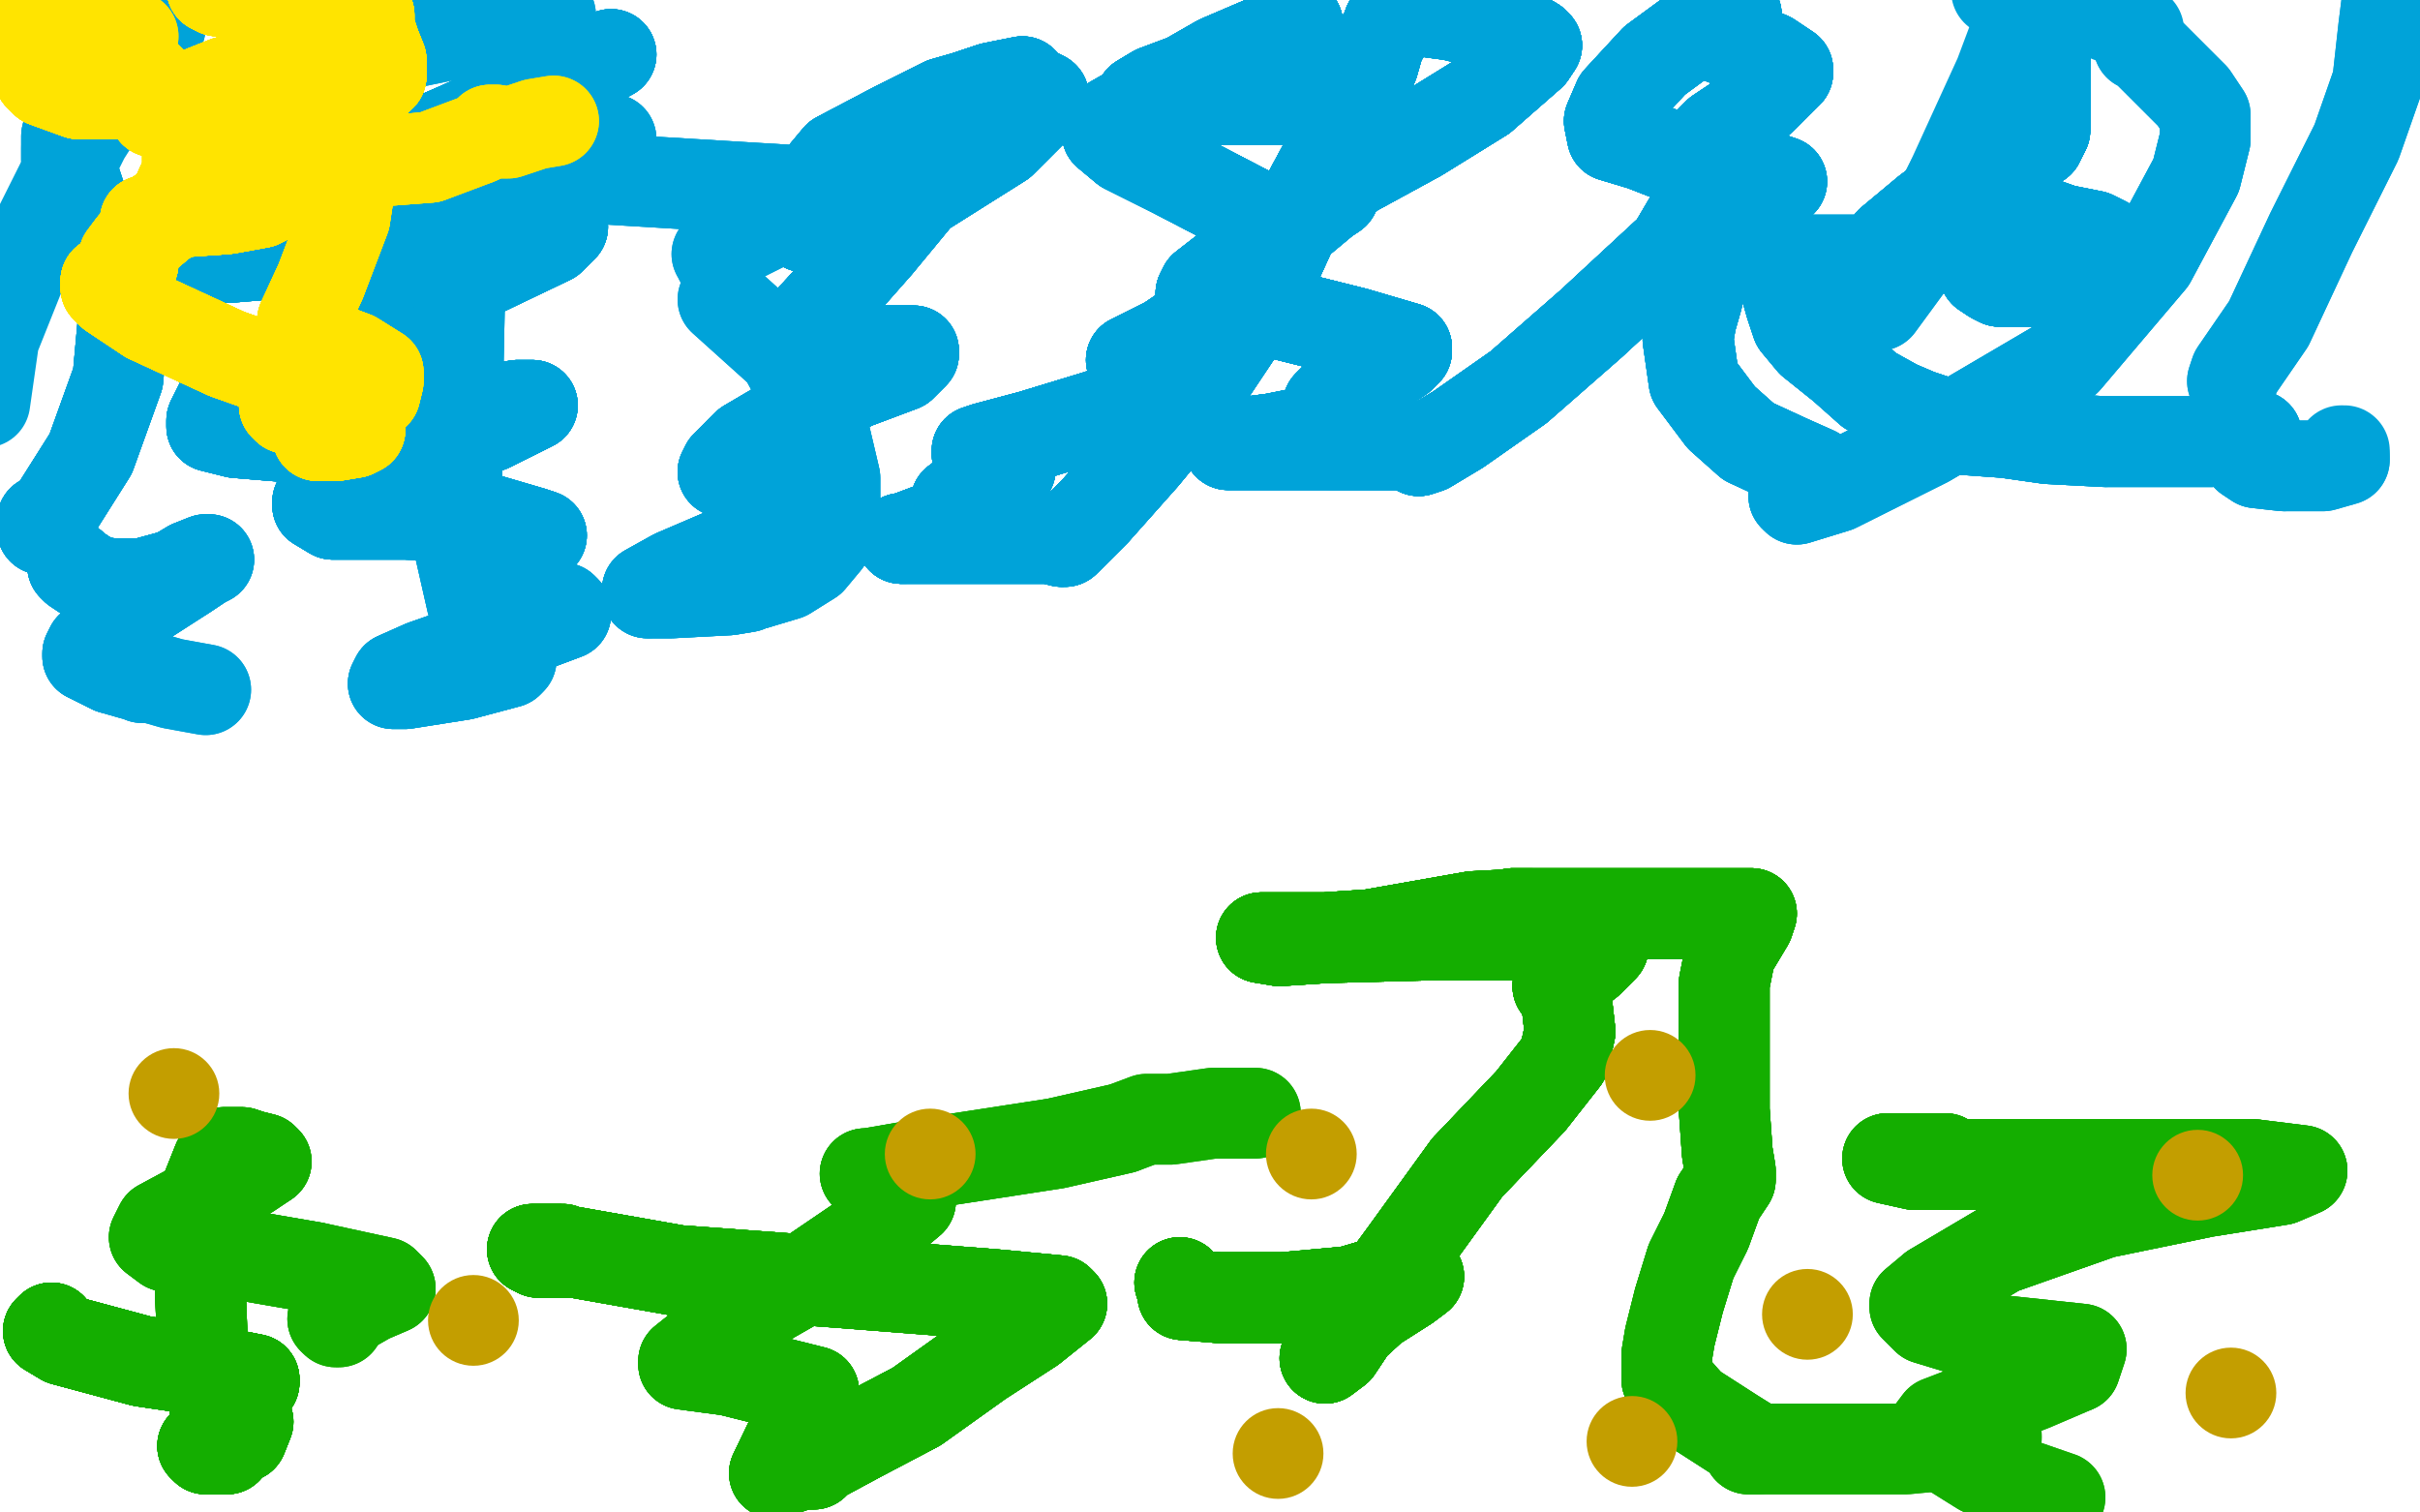 <?xml version="1.0" standalone="no"?>
<!DOCTYPE svg PUBLIC "-//W3C//DTD SVG 1.1//EN"
"http://www.w3.org/Graphics/SVG/1.1/DTD/svg11.dtd">

<svg width="800" height="500" version="1.1" xmlns="http://www.w3.org/2000/svg" xmlns:xlink="http://www.w3.org/1999/xlink" style="stroke-antialiasing: false"><desc>This SVG has been created on https://colorillo.com/</desc><rect x='0' y='0' width='800' height='500' style='fill: rgb(255,255,255); stroke-width:0' /><polyline points="202,18 183,28 152,42 120,56 88,67 67,80 60,85" style="fill: none; stroke: #00a3d9; stroke-width: 30; stroke-linejoin: round; stroke-linecap: round; stroke-antialiasing: false; stroke-antialias: 0; opacity: 1.0"/>
<polyline points="202,18 183,28 152,42 120,56 88,67 67,80 60,85 61,85 77,85 101,83 142,77 178,75 186,75" style="fill: none; stroke: #00a3d9; stroke-width: 30; stroke-linejoin: round; stroke-linecap: round; stroke-antialiasing: false; stroke-antialias: 0; opacity: 1.0"/>
<polyline points="202,18 183,28 152,42 120,56 88,67 67,80 60,85 61,85 77,85 101,83 142,77 178,75 186,75 182,79 159,90 122,104 90,120 73,133 70,139 70,141" style="fill: none; stroke: #00a3d9; stroke-width: 30; stroke-linejoin: round; stroke-linecap: round; stroke-antialiasing: false; stroke-antialias: 0; opacity: 1.0"/>
<polyline points="202,18 183,28 152,42 120,56 88,67 67,80 60,85 61,85 77,85 101,83 142,77 178,75 186,75 182,79 159,90 122,104 90,120 73,133 70,139 70,141 78,143 102,145 138,140 171,134 176,134 174,135 162,141" style="fill: none; stroke: #00a3d9; stroke-width: 30; stroke-linejoin: round; stroke-linecap: round; stroke-antialiasing: false; stroke-antialias: 0; opacity: 1.0"/>
<polyline points="202,18 183,28 152,42 120,56 88,67 67,80 60,85 61,85 77,85 101,83 142,77 178,75 186,75 182,79 159,90 122,104 90,120 73,133 70,139 70,141 78,143 102,145 138,140 171,134 176,134 174,135 162,141 137,150 116,161 105,166 105,167 110,170 134,170 159,171" style="fill: none; stroke: #00a3d9; stroke-width: 30; stroke-linejoin: round; stroke-linecap: round; stroke-antialiasing: false; stroke-antialias: 0; opacity: 1.0"/>
<polyline points="202,18 183,28 152,42 120,56 88,67 67,80 60,85 61,85 77,85 101,83 142,77 178,75 186,75 182,79 159,90 122,104 90,120 73,133 70,139 70,141 78,143 102,145 138,140 171,134 176,134 174,135 162,141 137,150 116,161 105,166 105,167 110,170 134,170 159,171 176,176 179,177 178,178 164,186 157,190" style="fill: none; stroke: #00a3d9; stroke-width: 30; stroke-linejoin: round; stroke-linecap: round; stroke-antialiasing: false; stroke-antialias: 0; opacity: 1.0"/>
<polyline points="202,18 183,28 152,42 120,56 88,67 67,80 60,85 61,85 77,85 101,83 142,77 178,75 186,75 182,79 159,90 122,104 90,120 73,133 70,139 70,141 78,143 102,145 138,140 171,134 176,134 174,135 162,141 137,150 116,161 105,166 105,167 110,170 134,170 159,171 176,176 179,177 178,178 164,186 157,190 159,193 171,197 186,201 187,202 187,203 179,206" style="fill: none; stroke: #00a3d9; stroke-width: 30; stroke-linejoin: round; stroke-linecap: round; stroke-antialiasing: false; stroke-antialias: 0; opacity: 1.0"/>
<polyline points="88,67 67,80 60,85 61,85 77,85 101,83 142,77 178,75 186,75 182,79 159,90 122,104 90,120 73,133 70,139 70,141 78,143 102,145 138,140 171,134 176,134 174,135 162,141 137,150 116,161 105,166 105,167 110,170 134,170 159,171 176,176 179,177 178,178 164,186 157,190 159,193 171,197 186,201 187,202 187,203 179,206 160,213 140,220 131,224 130,226 134,226 153,223 168,219" style="fill: none; stroke: #00a3d9; stroke-width: 30; stroke-linejoin: round; stroke-linecap: round; stroke-antialiasing: false; stroke-antialias: 0; opacity: 1.0"/>
<polyline points="159,90 122,104 90,120 73,133 70,139 70,141 78,143 102,145 138,140 171,134 176,134 174,135 162,141 137,150 116,161 105,166 105,167 110,170 134,170 159,171 176,176 179,177 178,178 164,186 157,190 159,193 171,197 186,201 187,202 187,203 179,206 160,213 140,220 131,224 130,226 134,226 153,223 168,219 169,218 163,213 156,199 151,177 151,144 152,95 158,59" style="fill: none; stroke: #00a3d9; stroke-width: 30; stroke-linejoin: round; stroke-linecap: round; stroke-antialiasing: false; stroke-antialias: 0; opacity: 1.0"/>
<polyline points="70,139 70,141 78,143 102,145 138,140 171,134 176,134 174,135 162,141 137,150 116,161 105,166 105,167 110,170 134,170 159,171 176,176 179,177 178,178 164,186 157,190 159,193 171,197 186,201 187,202 187,203 179,206 160,213 140,220 131,224 130,226 134,226 153,223 168,219 169,218 163,213 156,199 151,177 151,144 152,95 158,59 167,30 177,13 182,5 176,5 151,11 112,19 81,27" style="fill: none; stroke: #00a3d9; stroke-width: 30; stroke-linejoin: round; stroke-linecap: round; stroke-antialiasing: false; stroke-antialias: 0; opacity: 1.0"/>
<polyline points="138,140 171,134 176,134 174,135 162,141 137,150 116,161 105,166 105,167 110,170 134,170 159,171 176,176 179,177 178,178 164,186 157,190 159,193 171,197 186,201 187,202 187,203 179,206 160,213 140,220 131,224 130,226 134,226 153,223 168,219 169,218 163,213 156,199 151,177 151,144 152,95 158,59 167,30 177,13 182,5 176,5 151,11 112,19 81,27 58,32 67,30 111,18 177,0" style="fill: none; stroke: #00a3d9; stroke-width: 30; stroke-linejoin: round; stroke-linecap: round; stroke-antialiasing: false; stroke-antialias: 0; opacity: 1.0"/>
<polyline points="338,27 328,29 319,32 312,34 296,42 277,52 267,64 264,73" style="fill: none; stroke: #00a3d9; stroke-width: 30; stroke-linejoin: round; stroke-linecap: round; stroke-antialiasing: false; stroke-antialias: 0; opacity: 1.0"/>
<polyline points="338,27 328,29 319,32 312,34 296,42 277,52 267,64 264,73 266,75 279,75 304,64 331,47 344,34 345,32" style="fill: none; stroke: #00a3d9; stroke-width: 30; stroke-linejoin: round; stroke-linecap: round; stroke-antialiasing: false; stroke-antialias: 0; opacity: 1.0"/>
<polyline points="338,27 328,29 319,32 312,34 296,42 277,52 267,64 264,73 266,75 279,75 304,64 331,47 344,34 345,32 343,31 326,43 309,58 290,81 275,98 264,110 264,114" style="fill: none; stroke: #00a3d9; stroke-width: 30; stroke-linejoin: round; stroke-linecap: round; stroke-antialiasing: false; stroke-antialias: 0; opacity: 1.0"/>
<polyline points="338,27 328,29 319,32 312,34 296,42 277,52 267,64 264,73 266,75 279,75 304,64 331,47 344,34 345,32 343,31 326,43 309,58 290,81 275,98 264,110 264,114 270,116 288,116 302,116 302,117 298,121 282,127" style="fill: none; stroke: #00a3d9; stroke-width: 30; stroke-linejoin: round; stroke-linecap: round; stroke-antialiasing: false; stroke-antialias: 0; opacity: 1.0"/>
<polyline points="338,27 328,29 319,32 312,34 296,42 277,52 267,64 264,73 266,75 279,75 304,64 331,47 344,34 345,32 343,31 326,43 309,58 290,81 275,98 264,110 264,114 270,116 288,116 302,116 302,117 298,121 282,127 264,137 247,147 240,154 239,156 241,157 257,163 271,164" style="fill: none; stroke: #00a3d9; stroke-width: 30; stroke-linejoin: round; stroke-linecap: round; stroke-antialiasing: false; stroke-antialias: 0; opacity: 1.0"/>
<polyline points="338,27 328,29 319,32 312,34 296,42 277,52 267,64 264,73 266,75 279,75 304,64 331,47 344,34 345,32 343,31 326,43 309,58 290,81 275,98 264,110 264,114 270,116 288,116 302,116 302,117 298,121 282,127 264,137 247,147 240,154 239,156 241,157 257,163 271,164 273,166 267,170 244,181 223,190 214,195 214,196" style="fill: none; stroke: #00a3d9; stroke-width: 30; stroke-linejoin: round; stroke-linecap: round; stroke-antialiasing: false; stroke-antialias: 0; opacity: 1.0"/>
<polyline points="338,27 328,29 319,32 312,34 296,42 277,52 267,64 264,73 266,75 279,75 304,64 331,47 344,34 345,32 343,31 326,43 309,58 290,81 275,98 264,110 264,114 270,116 288,116 302,116 302,117 298,121 282,127 264,137 247,147 240,154 239,156 241,157 257,163 271,164 273,166 267,170 244,181 223,190 214,195 214,196 222,196 241,195 247,194 247,193 248,193 250,193" style="fill: none; stroke: #00a3d9; stroke-width: 30; stroke-linejoin: round; stroke-linecap: round; stroke-antialiasing: false; stroke-antialias: 0; opacity: 1.0"/>
<polyline points="267,64 264,73 266,75 279,75 304,64 331,47 344,34 345,32 343,31 326,43 309,58 290,81 275,98 264,110 264,114 270,116 288,116 302,116 302,117 298,121 282,127 264,137 247,147 240,154 239,156 241,157 257,163 271,164 273,166 267,170 244,181 223,190 214,195 214,196 222,196 241,195 247,194 247,193 248,193 250,193 260,190 268,185 273,179 276,169 276,158 272,141 259,117" style="fill: none; stroke: #00a3d9; stroke-width: 30; stroke-linejoin: round; stroke-linecap: round; stroke-antialiasing: false; stroke-antialias: 0; opacity: 1.0"/>
<polyline points="267,64 264,73 266,75 279,75 304,64 331,47 344,34 345,32 343,31 326,43 309,58 290,81 275,98 264,110 264,114 270,116 288,116 302,116 302,117 298,121 282,127 264,137 247,147 240,154 239,156 241,157 257,163 271,164 273,166 267,170 244,181 223,190 214,195 214,196 222,196 241,195 247,194 247,193 248,193 250,193 260,190 268,185 273,179 276,169 276,158 272,141 259,117 239,99" style="fill: none; stroke: #00a3d9; stroke-width: 30; stroke-linejoin: round; stroke-linecap: round; stroke-antialiasing: false; stroke-antialias: 0; opacity: 1.0"/>
<polyline points="267,64 264,73 266,75 279,75 304,64 331,47 344,34 345,32 343,31 326,43 309,58 290,81 275,98 264,110 264,114 270,116 288,116 302,116 302,117 298,121 282,127 264,137 247,147 240,154 239,156 241,157 257,163 271,164 273,166 267,170 244,181 223,190 214,195 214,196 222,196 241,195 247,194 247,193 248,193 250,193 260,190 268,185 273,179 276,169 276,158 272,141 259,117 239,99" style="fill: none; stroke: #00a3d9; stroke-width: 30; stroke-linejoin: round; stroke-linecap: round; stroke-antialiasing: false; stroke-antialias: 0; opacity: 1.0"/>
<polyline points="202,46 188,53 182,57 183,59 197,59 230,61 263,63" style="fill: none; stroke: #00a3d9; stroke-width: 30; stroke-linejoin: round; stroke-linecap: round; stroke-antialiasing: false; stroke-antialias: 0; opacity: 1.0"/>
<polyline points="202,46 188,53 182,57 183,59 197,59 230,61 263,63 274,64 275,65 260,71 244,79 237,84" style="fill: none; stroke: #00a3d9; stroke-width: 30; stroke-linejoin: round; stroke-linecap: round; stroke-antialiasing: false; stroke-antialias: 0; opacity: 1.0"/>
<polyline points="202,46 188,53 182,57 183,59 197,59 230,61 263,63 274,64 275,65 260,71 244,79 237,84 238,85 238,86" style="fill: none; stroke: #00a3d9; stroke-width: 30; stroke-linejoin: round; stroke-linecap: round; stroke-antialiasing: false; stroke-antialias: 0; opacity: 1.0"/>
<polyline points="430,33 429,33 421,33 400,33 377,33 382,30" style="fill: none; stroke: #00a3d9; stroke-width: 30; stroke-linejoin: round; stroke-linecap: round; stroke-antialiasing: false; stroke-antialias: 0; opacity: 1.0"/>
<polyline points="430,33 429,33 421,33 400,33 377,33 382,30 398,24 416,16 429,8 424,11 403,20" style="fill: none; stroke: #00a3d9; stroke-width: 30; stroke-linejoin: round; stroke-linecap: round; stroke-antialiasing: false; stroke-antialias: 0; opacity: 1.0"/>
<polyline points="430,33 429,33 421,33 400,33 377,33 382,30 398,24 416,16 429,8 424,11 403,20 382,32 368,40 366,44 372,49 388,57 413,70" style="fill: none; stroke: #00a3d9; stroke-width: 30; stroke-linejoin: round; stroke-linecap: round; stroke-antialiasing: false; stroke-antialias: 0; opacity: 1.0"/>
<polyline points="430,33 429,33 421,33 400,33 377,33 382,30 398,24 416,16 429,8 424,11 403,20 382,32 368,40 366,44 372,49 388,57 413,70 422,76 422,82 411,96 386,113 374,119" style="fill: none; stroke: #00a3d9; stroke-width: 30; stroke-linejoin: round; stroke-linecap: round; stroke-antialiasing: false; stroke-antialias: 0; opacity: 1.0"/>
<polyline points="430,33 429,33 421,33 400,33 377,33 382,30 398,24 416,16 429,8 424,11 403,20 382,32 368,40 366,44 372,49 388,57 413,70 422,76 422,82 411,96 386,113 374,119 375,121 381,123 386,125 382,129 364,137 341,144" style="fill: none; stroke: #00a3d9; stroke-width: 30; stroke-linejoin: round; stroke-linecap: round; stroke-antialiasing: false; stroke-antialias: 0; opacity: 1.0"/>
<polyline points="430,33 429,33 421,33 400,33 377,33 382,30 398,24 416,16 429,8 424,11 403,20 382,32 368,40 366,44 372,49 388,57 413,70 422,76 422,82 411,96 386,113 374,119 375,121 381,123 386,125 382,129 364,137 341,144 326,148 323,149 323,150 331,152 334,153" style="fill: none; stroke: #00a3d9; stroke-width: 30; stroke-linejoin: round; stroke-linecap: round; stroke-antialiasing: false; stroke-antialias: 0; opacity: 1.0"/>
<polyline points="430,33 429,33 421,33 400,33 377,33 382,30 398,24 416,16 429,8 424,11 403,20 382,32 368,40 366,44 372,49 388,57 413,70 422,76 422,82 411,96 386,113 374,119 375,121 381,123 386,125 382,129 364,137 341,144 326,148 323,149 323,150 331,152 334,153 334,155 328,159 320,163 316,166 316,167" style="fill: none; stroke: #00a3d9; stroke-width: 30; stroke-linejoin: round; stroke-linecap: round; stroke-antialiasing: false; stroke-antialias: 0; opacity: 1.0"/>
<polyline points="430,33 429,33 421,33 400,33 377,33 382,30 398,24 416,16 429,8 424,11 403,20 382,32 368,40 366,44 372,49 388,57 413,70 422,76 422,82 411,96 386,113 374,119 375,121 381,123 386,125 382,129 364,137 341,144 326,148 323,149 323,150 331,152 334,153 334,155 328,159 320,163 316,166 316,167 318,168 321,169 321,170 317,171 307,175 299,178 298,178" style="fill: none; stroke: #00a3d9; stroke-width: 30; stroke-linejoin: round; stroke-linecap: round; stroke-antialiasing: false; stroke-antialias: 0; opacity: 1.0"/>
<polyline points="421,33 400,33 377,33 382,30 398,24 416,16 429,8 424,11 403,20 382,32 368,40 366,44 372,49 388,57 413,70 422,76 422,82 411,96 386,113 374,119 375,121 381,123 386,125 382,129 364,137 341,144 326,148 323,149 323,150 331,152 334,153 334,155 328,159 320,163 316,166 316,167 318,168 321,169 321,170 317,171 307,175 299,178 298,178 299,178 310,178 326,178 339,178 347,178 351,179" style="fill: none; stroke: #00a3d9; stroke-width: 30; stroke-linejoin: round; stroke-linecap: round; stroke-antialiasing: false; stroke-antialias: 0; opacity: 1.0"/>
<polyline points="429,8 424,11 403,20 382,32 368,40 366,44 372,49 388,57 413,70 422,76 422,82 411,96 386,113 374,119 375,121 381,123 386,125 382,129 364,137 341,144 326,148 323,149 323,150 331,152 334,153 334,155 328,159 320,163 316,166 316,167 318,168 321,169 321,170 317,171 307,175 299,178 298,178 299,178 310,178 326,178 339,178 347,178 351,179 352,179 353,178 355,176 362,169" style="fill: none; stroke: #00a3d9; stroke-width: 30; stroke-linejoin: round; stroke-linecap: round; stroke-antialiasing: false; stroke-antialias: 0; opacity: 1.0"/>
<polyline points="413,70 422,76 422,82 411,96 386,113 374,119 375,121 381,123 386,125 382,129 364,137 341,144 326,148 323,149 323,150 331,152 334,153 334,155 328,159 320,163 316,166 316,167 318,168 321,169 321,170 317,171 307,175 299,178 298,178 299,178 310,178 326,178 339,178 347,178 351,179 352,179 353,178 355,176 362,169 378,151 397,128 417,98 432,65 446,39 454,21 456,14" style="fill: none; stroke: #00a3d9; stroke-width: 30; stroke-linejoin: round; stroke-linecap: round; stroke-antialiasing: false; stroke-antialias: 0; opacity: 1.0"/>
<polyline points="386,113 374,119 375,121 381,123 386,125 382,129 364,137 341,144 326,148 323,149 323,150 331,152 334,153 334,155 328,159 320,163 316,166 316,167 318,168 321,169 321,170 317,171 307,175 299,178 298,178 299,178 310,178 326,178 339,178 347,178 351,179 352,179 353,178 355,176 362,169 378,151 397,128 417,98 432,65 446,39 454,21 456,14 459,9 459,8 460,7 462,5 463,4 463,3" style="fill: none; stroke: #00a3d9; stroke-width: 30; stroke-linejoin: round; stroke-linecap: round; stroke-antialiasing: false; stroke-antialias: 0; opacity: 1.0"/>
<polyline points="386,113 374,119 375,121 381,123 386,125 382,129 364,137 341,144 326,148 323,149 323,150 331,152 334,153 334,155 328,159 320,163 316,166 316,167 318,168 321,169 321,170 317,171 307,175 299,178 298,178 299,178 310,178 326,178 339,178 347,178 351,179 352,179 353,178 355,176 362,169 378,151 397,128 417,98 432,65 446,39 454,21 456,14 459,9 459,8 460,7 462,5 463,4 463,3 463,2 465,3" style="fill: none; stroke: #00a3d9; stroke-width: 30; stroke-linejoin: round; stroke-linecap: round; stroke-antialiasing: false; stroke-antialias: 0; opacity: 1.0"/>
<polyline points="334,153 334,155 328,159 320,163 316,166 316,167 318,168 321,169 321,170 317,171 307,175 299,178 298,178 299,178 310,178 326,178 339,178 347,178 351,179 352,179 353,178 355,176 362,169 378,151 397,128 417,98 432,65 446,39 454,21 456,14 459,9 459,8 460,7 462,5 463,4 463,3 463,2 465,3 480,5 500,10 507,14 508,15 506,18 490,32" style="fill: none; stroke: #00a3d9; stroke-width: 30; stroke-linejoin: round; stroke-linecap: round; stroke-antialiasing: false; stroke-antialias: 0; opacity: 1.0"/>
<polyline points="334,153 334,155 328,159 320,163 316,166 316,167 318,168 321,169 321,170 317,171 307,175 299,178 298,178 299,178 310,178 326,178 339,178 347,178 351,179 352,179 353,178 355,176 362,169 378,151 397,128 417,98 432,65 446,39 454,21 456,14 459,9 459,8 460,7 462,5 463,4 463,3 463,2 465,3 480,5 500,10 507,14 508,15 506,18 490,32 469,45 447,57 441,62 441,63" style="fill: none; stroke: #00a3d9; stroke-width: 30; stroke-linejoin: round; stroke-linecap: round; stroke-antialiasing: false; stroke-antialias: 0; opacity: 1.0"/>
<polyline points="321,170 317,171 307,175 299,178 298,178 299,178 310,178 326,178 339,178 347,178 351,179 352,179 353,178 355,176 362,169 378,151 397,128 417,98 432,65 446,39 454,21 456,14 459,9 459,8 460,7 462,5 463,4 463,3 463,2 465,3 480,5 500,10 507,14 508,15 506,18 490,32 469,45 447,57 441,62 441,63 441,64 438,66 426,76 407,88 398,95 397,97" style="fill: none; stroke: #00a3d9; stroke-width: 30; stroke-linejoin: round; stroke-linecap: round; stroke-antialiasing: false; stroke-antialias: 0; opacity: 1.0"/>
<polyline points="298,178 299,178 310,178 326,178 339,178 347,178 351,179 352,179 353,178 355,176 362,169 378,151 397,128 417,98 432,65 446,39 454,21 456,14 459,9 459,8 460,7 462,5 463,4 463,3 463,2 465,3 480,5 500,10 507,14 508,15 506,18 490,32 469,45 447,57 441,62 441,63 441,64 438,66 426,76 407,88 398,95 397,97 399,98 403,100 420,103 448,110 465,115 465,116" style="fill: none; stroke: #00a3d9; stroke-width: 30; stroke-linejoin: round; stroke-linecap: round; stroke-antialiasing: false; stroke-antialias: 0; opacity: 1.0"/>
<polyline points="353,178 355,176 362,169 378,151 397,128 417,98 432,65 446,39 454,21 456,14 459,9 459,8 460,7 462,5 463,4 463,3 463,2 465,3 480,5 500,10 507,14 508,15 506,18 490,32 469,45 447,57 441,62 441,63 441,64 438,66 426,76 407,88 398,95 397,97 399,98 403,100 420,103 448,110 465,115 465,116 463,118 457,122 443,130 439,134 439,135 443,136" style="fill: none; stroke: #00a3d9; stroke-width: 30; stroke-linejoin: round; stroke-linecap: round; stroke-antialiasing: false; stroke-antialias: 0; opacity: 1.0"/>
<polyline points="353,178 355,176 362,169 378,151 397,128 417,98 432,65 446,39 454,21 456,14 459,9 459,8 460,7 462,5 463,4 463,3 463,2 465,3 480,5 500,10 507,14 508,15 506,18 490,32 469,45 447,57 441,62 441,63 441,64 438,66 426,76 407,88 398,95 397,97 399,98 403,100 420,103 448,110 465,115 465,116 463,118 457,122 443,130 439,134 439,135 443,136 445,138 441,141 421,145 406,147" style="fill: none; stroke: #00a3d9; stroke-width: 30; stroke-linejoin: round; stroke-linecap: round; stroke-antialiasing: false; stroke-antialias: 0; opacity: 1.0"/>
<polyline points="459,9 459,8 460,7 462,5 463,4 463,3 463,2 465,3 480,5 500,10 507,14 508,15 506,18 490,32 469,45 447,57 441,62 441,63 441,64 438,66 426,76 407,88 398,95 397,97 399,98 403,100 420,103 448,110 465,115 465,116 463,118 457,122 443,130 439,134 439,135 443,136 445,138 441,141 421,145 406,147 410,147 424,147 440,147 464,147 469,148" style="fill: none; stroke: #00a3d9; stroke-width: 30; stroke-linejoin: round; stroke-linecap: round; stroke-antialiasing: false; stroke-antialias: 0; opacity: 1.0"/>
<polyline points="459,9 459,8 460,7 462,5 463,4 463,3 463,2 465,3 480,5 500,10 507,14 508,15 506,18 490,32 469,45 447,57 441,62 441,63 441,64 438,66 426,76 407,88 398,95 397,97 399,98 403,100 420,103 448,110 465,115 465,116 463,118 457,122 443,130 439,134 439,135 443,136 445,138 441,141 421,145 406,147 410,147 424,147 440,147 464,147 469,148 469,149 472,148 482,142 502,128" style="fill: none; stroke: #00a3d9; stroke-width: 30; stroke-linejoin: round; stroke-linecap: round; stroke-antialiasing: false; stroke-antialias: 0; opacity: 1.0"/>
<polyline points="507,14 508,15 506,18 490,32 469,45 447,57 441,62 441,63 441,64 438,66 426,76 407,88 398,95 397,97 399,98 403,100 420,103 448,110 465,115 465,116 463,118 457,122 443,130 439,134 439,135 443,136 445,138 441,141 421,145 406,147 410,147 424,147 440,147 464,147 469,148 469,149 472,148 482,142 502,128 526,107 553,82 563,65 565,56 566,49 566,47" style="fill: none; stroke: #00a3d9; stroke-width: 30; stroke-linejoin: round; stroke-linecap: round; stroke-antialiasing: false; stroke-antialias: 0; opacity: 1.0"/>
<polyline points="506,18 490,32 469,45 447,57 441,62 441,63 441,64 438,66 426,76 407,88 398,95 397,97 399,98 403,100 420,103 448,110 465,115 465,116 463,118 457,122 443,130 439,134 439,135 443,136 445,138 441,141 421,145 406,147 410,147 424,147 440,147 464,147 469,148 469,149 472,148 482,142 502,128 526,107 553,82 563,65 565,56 566,49 566,47 566,46 568,44 574,40 583,32 590,25 591,24" style="fill: none; stroke: #00a3d9; stroke-width: 30; stroke-linejoin: round; stroke-linecap: round; stroke-antialiasing: false; stroke-antialias: 0; opacity: 1.0"/>
<polyline points="426,76 407,88 398,95 397,97 399,98 403,100 420,103 448,110 465,115 465,116 463,118 457,122 443,130 439,134 439,135 443,136 445,138 441,141 421,145 406,147 410,147 424,147 440,147 464,147 469,148 469,149 472,148 482,142 502,128 526,107 553,82 563,65 565,56 566,49 566,47 566,46 568,44 574,40 583,32 590,25 591,24 591,23 585,19 578,16 567,12 567,11" style="fill: none; stroke: #00a3d9; stroke-width: 30; stroke-linejoin: round; stroke-linecap: round; stroke-antialiasing: false; stroke-antialias: 0; opacity: 1.0"/>
<polyline points="426,76 407,88 398,95 397,97 399,98 403,100 420,103 448,110 465,115 465,116 463,118 457,122 443,130 439,134 439,135 443,136 445,138 441,141 421,145 406,147 410,147 424,147 440,147 464,147 469,148 469,149 472,148 482,142 502,128 526,107 553,82 563,65 565,56 566,49 566,47 566,46 568,44 574,40 583,32 590,25 591,24 591,23 585,19 578,16 567,12 567,11 568,9 574,5 573,3 562,9" style="fill: none; stroke: #00a3d9; stroke-width: 30; stroke-linejoin: round; stroke-linecap: round; stroke-antialiasing: false; stroke-antialias: 0; opacity: 1.0"/>
<polyline points="439,135 443,136 445,138 441,141 421,145 406,147 410,147 424,147 440,147 464,147 469,148 469,149 472,148 482,142 502,128 526,107 553,82 563,65 565,56 566,49 566,47 566,46 568,44 574,40 583,32 590,25 591,24 591,23 585,19 578,16 567,12 567,11 568,9 574,5 573,3 562,9 547,20 535,33 532,40 533,45 543,48 561,55 583,58" style="fill: none; stroke: #00a3d9; stroke-width: 30; stroke-linejoin: round; stroke-linecap: round; stroke-antialiasing: false; stroke-antialias: 0; opacity: 1.0"/>
<polyline points="439,135 443,136 445,138 441,141 421,145 406,147 410,147 424,147 440,147 464,147 469,148 469,149 472,148 482,142 502,128 526,107 553,82 563,65 565,56 566,49 566,47 566,46 568,44 574,40 583,32 590,25 591,24 591,23 585,19 578,16 567,12 567,11 568,9 574,5 573,3 562,9 547,20 535,33 532,40 533,45 543,48 561,55 583,58 589,60 588,61 581,68 569,80 563,87 562,90" style="fill: none; stroke: #00a3d9; stroke-width: 30; stroke-linejoin: round; stroke-linecap: round; stroke-antialiasing: false; stroke-antialias: 0; opacity: 1.0"/>
<polyline points="440,147 464,147 469,148 469,149 472,148 482,142 502,128 526,107 553,82 563,65 565,56 566,49 566,47 566,46 568,44 574,40 583,32 590,25 591,24 591,23 585,19 578,16 567,12 567,11 568,9 574,5 573,3 562,9 547,20 535,33 532,40 533,45 543,48 561,55 583,58 589,60 588,61 581,68 569,80 563,87 562,90 562,91 562,92 562,93 562,94 562,95" style="fill: none; stroke: #00a3d9; stroke-width: 30; stroke-linejoin: round; stroke-linecap: round; stroke-antialiasing: false; stroke-antialias: 0; opacity: 1.0"/>
<polyline points="502,128 526,107 553,82 563,65 565,56 566,49 566,47 566,46 568,44 574,40 583,32 590,25 591,24 591,23 585,19 578,16 567,12 567,11 568,9 574,5 573,3 562,9 547,20 535,33 532,40 533,45 543,48 561,55 583,58 589,60 588,61 581,68 569,80 563,87 562,90 562,91 562,92 562,93 562,94 562,95 561,99 559,106 558,112 560,126 569,138 578,146 591,152" style="fill: none; stroke: #00a3d9; stroke-width: 30; stroke-linejoin: round; stroke-linecap: round; stroke-antialiasing: false; stroke-antialias: 0; opacity: 1.0"/>
<polyline points="565,56 566,49 566,47 566,46 568,44 574,40 583,32 590,25 591,24 591,23 585,19 578,16 567,12 567,11 568,9 574,5 573,3 562,9 547,20 535,33 532,40 533,45 543,48 561,55 583,58 589,60 588,61 581,68 569,80 563,87 562,90 562,91 562,92 562,93 562,94 562,95 561,99 559,106 558,112 560,126 569,138 578,146 591,152 600,156 603,158 603,159 599,161 593,164" style="fill: none; stroke: #00a3d9; stroke-width: 30; stroke-linejoin: round; stroke-linecap: round; stroke-antialiasing: false; stroke-antialias: 0; opacity: 1.0"/>
<polyline points="585,19 578,16 567,12 567,11 568,9 574,5 573,3 562,9 547,20 535,33 532,40 533,45 543,48 561,55 583,58 589,60 588,61 581,68 569,80 563,87 562,90 562,91 562,92 562,93 562,94 562,95 561,99 559,106 558,112 560,126 569,138 578,146 591,152 600,156 603,158 603,159 599,161 593,164 594,165 607,161 637,146 683,119 711,86 726,58 729,46" style="fill: none; stroke: #00a3d9; stroke-width: 30; stroke-linejoin: round; stroke-linecap: round; stroke-antialiasing: false; stroke-antialias: 0; opacity: 1.0"/>
<polyline points="568,9 574,5 573,3 562,9 547,20 535,33 532,40 533,45 543,48 561,55 583,58 589,60 588,61 581,68 569,80 563,87 562,90 562,91 562,92 562,93 562,94 562,95 561,99 559,106 558,112 560,126 569,138 578,146 591,152 600,156 603,158 603,159 599,161 593,164 594,165 607,161 637,146 683,119 711,86 726,58 729,46 729,38 725,32 719,26 713,20 708,15 707,15 707,14" style="fill: none; stroke: #00a3d9; stroke-width: 30; stroke-linejoin: round; stroke-linecap: round; stroke-antialiasing: false; stroke-antialias: 0; opacity: 1.0"/>
<polyline points="543,48 561,55 583,58 589,60 588,61 581,68 569,80 563,87 562,90 562,91 562,92 562,93 562,94 562,95 561,99 559,106 558,112 560,126 569,138 578,146 591,152 600,156 603,158 603,159 599,161 593,164 594,165 607,161 637,146 683,119 711,86 726,58 729,46 729,38 725,32 719,26 713,20 708,15 707,15 707,14 707,13 707,11 707,10 706,9 688,2 660,-3" style="fill: none; stroke: #00a3d9; stroke-width: 30; stroke-linejoin: round; stroke-linecap: round; stroke-antialiasing: false; stroke-antialias: 0; opacity: 1.0"/>
<polyline points="620,99 620,101 621,101 632,86 645,60" style="fill: none; stroke: #00a3d9; stroke-width: 30; stroke-linejoin: round; stroke-linecap: round; stroke-antialiasing: false; stroke-antialias: 0; opacity: 1.0"/>
<polyline points="620,99 620,101 621,101 632,86 645,60 661,25 670,1" style="fill: none; stroke: #00a3d9; stroke-width: 30; stroke-linejoin: round; stroke-linecap: round; stroke-antialiasing: false; stroke-antialias: 0; opacity: 1.0"/>
<polyline points="738,126 739,123 750,107 764,77 779,47 786,27 788,9 789,1" style="fill: none; stroke: #00a3d9; stroke-width: 30; stroke-linejoin: round; stroke-linecap: round; stroke-antialiasing: false; stroke-antialias: 0; opacity: 1.0"/>
<polyline points="738,126 739,123 750,107 764,77 779,47 786,27 788,9 789,1 789,-5" style="fill: none; stroke: #00a3d9; stroke-width: 30; stroke-linejoin: round; stroke-linecap: round; stroke-antialiasing: false; stroke-antialias: 0; opacity: 1.0"/>
<polyline points="657,78 656,81 656,83 656,86 656,90 659,92 661,93 663,93" style="fill: none; stroke: #00a3d9; stroke-width: 30; stroke-linejoin: round; stroke-linecap: round; stroke-antialiasing: false; stroke-antialias: 0; opacity: 1.0"/>
<polyline points="657,78 656,81 656,83 656,86 656,90 659,92 661,93 663,93 674,93 692,83 696,81 696,80 692,78 682,76 665,70" style="fill: none; stroke: #00a3d9; stroke-width: 30; stroke-linejoin: round; stroke-linecap: round; stroke-antialiasing: false; stroke-antialias: 0; opacity: 1.0"/>
<polyline points="657,78 656,81 656,83 656,86 656,90 659,92 661,93 663,93 674,93 692,83 696,81 696,80 692,78 682,76 665,70 654,64 653,59 654,49 660,34 665,21 669,13" style="fill: none; stroke: #00a3d9; stroke-width: 30; stroke-linejoin: round; stroke-linecap: round; stroke-antialiasing: false; stroke-antialias: 0; opacity: 1.0"/>
<polyline points="657,78 656,81 656,83 656,86 656,90 659,92 661,93 663,93 674,93 692,83 696,81 696,80 692,78 682,76 665,70 654,64 653,59 654,49 660,34 665,21 669,13 674,5 678,1 678,2 677,9 676,20" style="fill: none; stroke: #00a3d9; stroke-width: 30; stroke-linejoin: round; stroke-linecap: round; stroke-antialiasing: false; stroke-antialias: 0; opacity: 1.0"/>
<polyline points="657,78 656,81 656,83 656,86 656,90 659,92 661,93 663,93 674,93 692,83 696,81 696,80 692,78 682,76 665,70 654,64 653,59 654,49 660,34 665,21 669,13 674,5 678,1 678,2 677,9 676,20 676,31 676,39 676,42 676,43 674,47 663,52 655,57" style="fill: none; stroke: #00a3d9; stroke-width: 30; stroke-linejoin: round; stroke-linecap: round; stroke-antialiasing: false; stroke-antialias: 0; opacity: 1.0"/>
<polyline points="657,78 656,81 656,83 656,86 656,90 659,92 661,93 663,93 674,93 692,83 696,81 696,80 692,78 682,76 665,70 654,64 653,59 654,49 660,34 665,21 669,13 674,5 678,1 678,2 677,9 676,20 676,31 676,39 676,42 676,43 674,47 663,52 655,57 649,61 637,70 625,80 622,85 622,86" style="fill: none; stroke: #00a3d9; stroke-width: 30; stroke-linejoin: round; stroke-linecap: round; stroke-antialiasing: false; stroke-antialias: 0; opacity: 1.0"/>
<polyline points="657,78 656,81 656,83 656,86 656,90 659,92 661,93 663,93 674,93 692,83 696,81 696,80 692,78 682,76 665,70 654,64 653,59 654,49 660,34 665,21 669,13 674,5 678,1 678,2 677,9 676,20 676,31 676,39 676,42 676,43 674,47 663,52 655,57 649,61 637,70 625,80 622,85 622,86 620,86 612,86 599,86 590,86 590,87" style="fill: none; stroke: #00a3d9; stroke-width: 30; stroke-linejoin: round; stroke-linecap: round; stroke-antialiasing: false; stroke-antialias: 0; opacity: 1.0"/>
<polyline points="657,78 656,81 656,83 656,86 656,90 659,92 661,93 663,93 674,93 692,83 696,81 696,80 692,78 682,76 665,70 654,64 653,59 654,49 660,34 665,21 669,13 674,5 678,1 678,2 677,9 676,20 676,31 676,39 676,42 676,43 674,47 663,52 655,57 649,61 637,70 625,80 622,85 622,86 620,86 612,86 599,86 590,86 590,87 590,88 590,90 590,94 592,101 594,107 599,113 609,121" style="fill: none; stroke: #00a3d9; stroke-width: 30; stroke-linejoin: round; stroke-linecap: round; stroke-antialiasing: false; stroke-antialias: 0; opacity: 1.0"/>
<polyline points="665,70 654,64 653,59 654,49 660,34 665,21 669,13 674,5 678,1 678,2 677,9 676,20 676,31 676,39 676,42 676,43 674,47 663,52 655,57 649,61 637,70 625,80 622,85 622,86 620,86 612,86 599,86 590,86 590,87 590,88 590,90 590,94 592,101 594,107 599,113 609,121 618,129 627,134 634,137 649,142 663,143 677,145 696,146" style="fill: none; stroke: #00a3d9; stroke-width: 30; stroke-linejoin: round; stroke-linecap: round; stroke-antialiasing: false; stroke-antialias: 0; opacity: 1.0"/>
<polyline points="665,70 654,64 653,59 654,49 660,34 665,21 669,13 674,5 678,1 678,2 677,9 676,20 676,31 676,39 676,42 676,43 674,47 663,52 655,57 649,61 637,70 625,80 622,85 622,86 620,86 612,86 599,86 590,86 590,87 590,88 590,90 590,94 592,101 594,107 599,113 609,121 618,129 627,134 634,137 649,142 663,143 677,145 696,146 720,146 731,146 733,145 737,145 746,144" style="fill: none; stroke: #00a3d9; stroke-width: 30; stroke-linejoin: round; stroke-linecap: round; stroke-antialiasing: false; stroke-antialias: 0; opacity: 1.0"/>
<polyline points="669,13 674,5 678,1 678,2 677,9 676,20 676,31 676,39 676,42 676,43 674,47 663,52 655,57 649,61 637,70 625,80 622,85 622,86 620,86 612,86 599,86 590,86 590,87 590,88 590,90 590,94 592,101 594,107 599,113 609,121 618,129 627,134 634,137 649,142 663,143 677,145 696,146 720,146 731,146 733,145 737,145 746,144 745,147 744,149 743,151 746,153 755,154" style="fill: none; stroke: #00a3d9; stroke-width: 30; stroke-linejoin: round; stroke-linecap: round; stroke-antialiasing: false; stroke-antialias: 0; opacity: 1.0"/>
<polyline points="669,13 674,5 678,1 678,2 677,9 676,20 676,31 676,39 676,42 676,43 674,47 663,52 655,57 649,61 637,70 625,80 622,85 622,86 620,86 612,86 599,86 590,86 590,87 590,88 590,90 590,94 592,101 594,107 599,113 609,121 618,129 627,134 634,137 649,142 663,143 677,145 696,146 720,146 731,146 733,145 737,145 746,144 745,147 744,149 743,151 746,153 755,154 768,154 775,152 775,151" style="fill: none; stroke: #00a3d9; stroke-width: 30; stroke-linejoin: round; stroke-linecap: round; stroke-antialiasing: false; stroke-antialias: 0; opacity: 1.0"/>
<polyline points="676,31 676,39 676,42 676,43 674,47 663,52 655,57 649,61 637,70 625,80 622,85 622,86 620,86 612,86 599,86 590,86 590,87 590,88 590,90 590,94 592,101 594,107 599,113 609,121 618,129 627,134 634,137 649,142 663,143 677,145 696,146 720,146 731,146 733,145 737,145 746,144 745,147 744,149 743,151 746,153 755,154 768,154 775,152 775,151 775,150 775,149 774,149" style="fill: none; stroke: #00a3d9; stroke-width: 30; stroke-linejoin: round; stroke-linecap: round; stroke-antialiasing: false; stroke-antialias: 0; opacity: 1.0"/>
<polyline points="14,172 14,173 14,174 14,175 18,169" style="fill: none; stroke: #00a3d9; stroke-width: 30; stroke-linejoin: round; stroke-linecap: round; stroke-antialiasing: false; stroke-antialias: 0; opacity: 1.0"/>
<polyline points="14,172 14,173 14,174 14,175 18,169 30,150 39,125 41,103 39,89 35,83 31,77 27,66" style="fill: none; stroke: #00a3d9; stroke-width: 30; stroke-linejoin: round; stroke-linecap: round; stroke-antialiasing: false; stroke-antialias: 0; opacity: 1.0"/>
<polyline points="14,172 14,173 14,174 14,175 18,169 30,150 39,125 41,103 39,89 35,83 31,77 27,66 23,54 22,53 22,51 22,49" style="fill: none; stroke: #00a3d9; stroke-width: 30; stroke-linejoin: round; stroke-linecap: round; stroke-antialiasing: false; stroke-antialias: 0; opacity: 1.0"/>
<polyline points="14,172 14,173 14,174 14,175 18,169 30,150 39,125 41,103 39,89 35,83 31,77 27,66 23,54 22,53 22,51 22,49 22,45 23,41 23,40 25,36 25,33 25,31" style="fill: none; stroke: #00a3d9; stroke-width: 30; stroke-linejoin: round; stroke-linecap: round; stroke-antialiasing: false; stroke-antialias: 0; opacity: 1.0"/>
<polyline points="14,172 14,173 14,174 14,175 18,169 30,150 39,125 41,103 39,89 35,83 31,77 27,66 23,54 22,53 22,51 22,49 22,45 23,41 23,40 25,36 25,33 25,31 26,31 29,27 44,16 53,9 52,11 42,23 28,45 12,77 -2,112 -5,133" style="fill: none; stroke: #00a3d9; stroke-width: 30; stroke-linejoin: round; stroke-linecap: round; stroke-antialiasing: false; stroke-antialias: 0; opacity: 1.0"/>
<polyline points="14,172 14,173 14,174 14,175 18,169 30,150 39,125 41,103 39,89 35,83 31,77 27,66 23,54 22,53 22,51 22,49 22,45 23,41 23,40 25,36 25,33 25,31 26,31 29,27 44,16 53,9" style="fill: none; stroke: #00a3d9; stroke-width: 30; stroke-linejoin: round; stroke-linecap: round; stroke-antialiasing: false; stroke-antialias: 0; opacity: 1.0"/>
<polyline points="24,187 25,188 28,190 31,192 37,193 47,193 58,190 63,187" style="fill: none; stroke: #00a3d9; stroke-width: 30; stroke-linejoin: round; stroke-linecap: round; stroke-antialiasing: false; stroke-antialias: 0; opacity: 1.0"/>
<polyline points="24,187 25,188 28,190 31,192 37,193 47,193 58,190 63,187 68,185 69,185 67,186 61,190" style="fill: none; stroke: #00a3d9; stroke-width: 30; stroke-linejoin: round; stroke-linecap: round; stroke-antialiasing: false; stroke-antialias: 0; opacity: 1.0"/>
<polyline points="24,187 25,188 28,190 31,192 37,193 47,193 58,190 63,187 68,185 69,185 67,186 61,190 47,199 35,210 30,214 29,216 29,217 37,221" style="fill: none; stroke: #00a3d9; stroke-width: 30; stroke-linejoin: round; stroke-linecap: round; stroke-antialiasing: false; stroke-antialias: 0; opacity: 1.0"/>
<polyline points="24,187 25,188 28,190 31,192 37,193 47,193 58,190 63,187 68,185 69,185 67,186 61,190 47,199 35,210 30,214 29,216 29,217 37,221 44,223 47,223 47,224" style="fill: none; stroke: #00a3d9; stroke-width: 30; stroke-linejoin: round; stroke-linecap: round; stroke-antialiasing: false; stroke-antialias: 0; opacity: 1.0"/>
<polyline points="24,187 25,188 28,190 31,192 37,193 47,193 58,190 63,187 68,185 69,185 67,186 61,190 47,199 35,210 30,214 29,216 29,217 37,221 44,223 47,223 47,224 50,224 57,226 68,228" style="fill: none; stroke: #00a3d9; stroke-width: 30; stroke-linejoin: round; stroke-linecap: round; stroke-antialiasing: false; stroke-antialias: 0; opacity: 1.0"/>
<polyline points="24,187 25,188 28,190 31,192 37,193 47,193 58,190 63,187 68,185 69,185 67,186 61,190 47,199 35,210 30,214 29,216 29,217 37,221 44,223 47,223 47,224 50,224 57,226 68,228" style="fill: none; stroke: #00a3d9; stroke-width: 30; stroke-linejoin: round; stroke-linecap: round; stroke-antialiasing: false; stroke-antialias: 0; opacity: 1.0"/>
<polyline points="34,15 35,15 41,13 44,12 38,11 17,11" style="fill: none; stroke: #ffe400; stroke-width: 30; stroke-linejoin: round; stroke-linecap: round; stroke-antialiasing: false; stroke-antialias: 0; opacity: 1.0"/>
<polyline points="34,15 35,15 41,13 44,12 38,11 17,11 -5,13" style="fill: none; stroke: #ffe400; stroke-width: 30; stroke-linejoin: round; stroke-linecap: round; stroke-antialiasing: false; stroke-antialias: 0; opacity: 1.0"/>
<polyline points="75,27 65,31 54,36 51,37 55,37 69,35" style="fill: none; stroke: #ffe400; stroke-width: 30; stroke-linejoin: round; stroke-linecap: round; stroke-antialiasing: false; stroke-antialias: 0; opacity: 1.0"/>
<polyline points="75,27 65,31 54,36 51,37 55,37 69,35 95,30 107,27 105,27 95,31 81,38 71,48" style="fill: none; stroke: #ffe400; stroke-width: 30; stroke-linejoin: round; stroke-linecap: round; stroke-antialiasing: false; stroke-antialias: 0; opacity: 1.0"/>
<polyline points="75,27 65,31 54,36 51,37 55,37 69,35 95,30 107,27 105,27 95,31 81,38 71,48 66,53 68,55 77,56 88,58" style="fill: none; stroke: #ffe400; stroke-width: 30; stroke-linejoin: round; stroke-linecap: round; stroke-antialiasing: false; stroke-antialias: 0; opacity: 1.0"/>
<polyline points="75,27 65,31 54,36 51,37 55,37 69,35 95,30 107,27 105,27 95,31 81,38 71,48 66,53 68,55 77,56 88,58 90,59 88,61 78,65 73,66 75,66" style="fill: none; stroke: #ffe400; stroke-width: 30; stroke-linejoin: round; stroke-linecap: round; stroke-antialiasing: false; stroke-antialias: 0; opacity: 1.0"/>
<polyline points="75,27 65,31 54,36 51,37 55,37 69,35 95,30 107,27 105,27 95,31 81,38 71,48 66,53 68,55 77,56 88,58 90,59 88,61 78,65 73,66 75,66 83,66 88,66 86,67 75,69 61,70 51,72" style="fill: none; stroke: #ffe400; stroke-width: 30; stroke-linejoin: round; stroke-linecap: round; stroke-antialiasing: false; stroke-antialias: 0; opacity: 1.0"/>
<polyline points="75,27 65,31 54,36 51,37 55,37 69,35 95,30 107,27 105,27 95,31 81,38 71,48 66,53 68,55 77,56 88,58 90,59 88,61 78,65 73,66 75,66 83,66 88,66 86,67 75,69 61,70 51,72 48,73 49,73 57,68 62,57 62,46" style="fill: none; stroke: #ffe400; stroke-width: 30; stroke-linejoin: round; stroke-linecap: round; stroke-antialiasing: false; stroke-antialias: 0; opacity: 1.0"/>
<polyline points="75,27 65,31 54,36 51,37 55,37 69,35 95,30 107,27 105,27 95,31 81,38 71,48 66,53 68,55 77,56 88,58 90,59 88,61 78,65 73,66 75,66 83,66 88,66 86,67 75,69 61,70 51,72 48,73 49,73 57,68 62,57 62,46 56,33 46,23 38,15 31,11" style="fill: none; stroke: #ffe400; stroke-width: 30; stroke-linejoin: round; stroke-linecap: round; stroke-antialiasing: false; stroke-antialias: 0; opacity: 1.0"/>
<polyline points="75,27 65,31 54,36 51,37 55,37 69,35 95,30 107,27 105,27 95,31 81,38 71,48 66,53 68,55 77,56 88,58 90,59 88,61 78,65 73,66 75,66 83,66 88,66 86,67 75,69 61,70 51,72 48,73 49,73 57,68 62,57 62,46 56,33 46,23 38,15 31,11 29,10 34,5 35,3 35,2 34,2" style="fill: none; stroke: #ffe400; stroke-width: 30; stroke-linejoin: round; stroke-linecap: round; stroke-antialiasing: false; stroke-antialias: 0; opacity: 1.0"/>
<polyline points="75,27 65,31 54,36 51,37 55,37 69,35 95,30 107,27 105,27 95,31 81,38 71,48 66,53 68,55 77,56 88,58 90,59 88,61 78,65 73,66 75,66 83,66 88,66 86,67 75,69 61,70 51,72 48,73 49,73 57,68 62,57 62,46 56,33 46,23 38,15 31,11 29,10 34,5 35,3 35,2 34,2 28,7 20,13 15,20 13,25 15,27 26,31 47,31" style="fill: none; stroke: #ffe400; stroke-width: 30; stroke-linejoin: round; stroke-linecap: round; stroke-antialiasing: false; stroke-antialias: 0; opacity: 1.0"/>
<polyline points="95,30 107,27 105,27 95,31 81,38 71,48 66,53 68,55 77,56 88,58 90,59 88,61 78,65 73,66 75,66 83,66 88,66 86,67 75,69 61,70 51,72 48,73 49,73 57,68 62,57 62,46 56,33 46,23 38,15 31,11 29,10 34,5 35,3 35,2 34,2 28,7 20,13 15,20 13,25 15,27 26,31 47,31 74,32 95,32 95,30 95,26 92,18" style="fill: none; stroke: #ffe400; stroke-width: 30; stroke-linejoin: round; stroke-linecap: round; stroke-antialiasing: false; stroke-antialias: 0; opacity: 1.0"/>
<polyline points="66,53 68,55 77,56 88,58 90,59 88,61 78,65 73,66 75,66 83,66 88,66 86,67 75,69 61,70 51,72 48,73 49,73 57,68 62,57 62,46 56,33 46,23 38,15 31,11 29,10 34,5 35,3 35,2 34,2 28,7 20,13 15,20 13,25 15,27 26,31 47,31 74,32 95,32 95,30 95,26 92,18 90,11 86,2 80,-3 78,-4 78,-5 74,-5" style="fill: none; stroke: #ffe400; stroke-width: 30; stroke-linejoin: round; stroke-linecap: round; stroke-antialiasing: false; stroke-antialias: 0; opacity: 1.0"/>
<polyline points="77,56 88,58 90,59 88,61 78,65 73,66 75,66 83,66 88,66 86,67 75,69 61,70 51,72 48,73 49,73 57,68 62,57 62,46 56,33 46,23 38,15 31,11 29,10 34,5 35,3 35,2 34,2 28,7 20,13 15,20 13,25 15,27 26,31 47,31 74,32 95,32 95,30 95,26 92,18 90,11 86,2 80,-3 78,-4 78,-5 74,-5 70,-4 72,-3 91,0 113,4" style="fill: none; stroke: #ffe400; stroke-width: 30; stroke-linejoin: round; stroke-linecap: round; stroke-antialiasing: false; stroke-antialias: 0; opacity: 1.0"/>
<polyline points="78,65 73,66 75,66 83,66 88,66 86,67 75,69 61,70 51,72 48,73 49,73 57,68 62,57 62,46 56,33 46,23 38,15 31,11 29,10 34,5 35,3 35,2 34,2 28,7 20,13 15,20 13,25 15,27 26,31 47,31 74,32 95,32 95,30 95,26 92,18 90,11 86,2 80,-3 78,-4 78,-5 74,-5 70,-4 72,-3 91,0 113,4 121,4 122,5 122,6" style="fill: none; stroke: #ffe400; stroke-width: 30; stroke-linejoin: round; stroke-linecap: round; stroke-antialiasing: false; stroke-antialias: 0; opacity: 1.0"/>
<polyline points="49,73 57,68 62,57 62,46 56,33 46,23 38,15 31,11 29,10 34,5 35,3 35,2 34,2 28,7 20,13 15,20 13,25 15,27 26,31 47,31 74,32 95,32 95,30 95,26 92,18 90,11 86,2 80,-3 78,-4 78,-5 74,-5 70,-4 72,-3 91,0 113,4 121,4 122,5 122,6 122,7 122,9 124,15 126,20 126,25 114,36 92,50" style="fill: none; stroke: #ffe400; stroke-width: 30; stroke-linejoin: round; stroke-linecap: round; stroke-antialiasing: false; stroke-antialias: 0; opacity: 1.0"/>
<polyline points="49,73 57,68 62,57 62,46 56,33 46,23 38,15 31,11 29,10 34,5 35,3 35,2 34,2 28,7 20,13 15,20 13,25 15,27 26,31 47,31 74,32 95,32 95,30 95,26 92,18 90,11 86,2 80,-3 78,-4 78,-5 74,-5 70,-4 72,-3 91,0 113,4 121,4 122,5 122,6 122,7 122,9 124,15 126,20 126,25 114,36 92,50 77,58 73,60 73,61 73,62" style="fill: none; stroke: #ffe400; stroke-width: 30; stroke-linejoin: round; stroke-linecap: round; stroke-antialiasing: false; stroke-antialias: 0; opacity: 1.0"/>
<polyline points="35,3 35,2 34,2 28,7 20,13 15,20 13,25 15,27 26,31 47,31 74,32 95,32 95,30 95,26 92,18 90,11 86,2 80,-3 78,-4 78,-5 74,-5 70,-4 72,-3 91,0 113,4 121,4 122,5 122,6 122,7 122,9 124,15 126,20 126,25 114,36 92,50 77,58 73,60 73,61 73,62 63,68 54,73 48,78 44,81 41,85 41,86" style="fill: none; stroke: #ffe400; stroke-width: 30; stroke-linejoin: round; stroke-linecap: round; stroke-antialiasing: false; stroke-antialias: 0; opacity: 1.0"/>
<polyline points="35,3 35,2 34,2 28,7 20,13 15,20 13,25 15,27 26,31 47,31 74,32 95,32 95,30 95,26 92,18 90,11 86,2 80,-3 78,-4 78,-5 74,-5 70,-4 72,-3 91,0 113,4 121,4 122,5 122,6 122,7 122,9 124,15 126,20 126,25 114,36 92,50 77,58 73,60 73,61 73,62 63,68 54,73 48,78 44,81 41,85 41,86 43,86 44,87 39,90 35,93" style="fill: none; stroke: #ffe400; stroke-width: 30; stroke-linejoin: round; stroke-linecap: round; stroke-antialiasing: false; stroke-antialias: 0; opacity: 1.0"/>
<polyline points="95,30 95,26 92,18 90,11 86,2 80,-3 78,-4 78,-5 74,-5 70,-4 72,-3 91,0 113,4 121,4 122,5 122,6 122,7 122,9 124,15 126,20 126,25 114,36 92,50 77,58 73,60 73,61 73,62 63,68 54,73 48,78 44,81 41,85 41,86 43,86 44,87 39,90 35,93 35,94 35,95 37,97 49,105 75,117 92,123 99,128" style="fill: none; stroke: #ffe400; stroke-width: 30; stroke-linejoin: round; stroke-linecap: round; stroke-antialiasing: false; stroke-antialias: 0; opacity: 1.0"/>
<polyline points="95,30 95,26 92,18 90,11 86,2 80,-3 78,-4 78,-5 74,-5 70,-4 72,-3 91,0 113,4 121,4 122,5 122,6 122,7 122,9 124,15 126,20 126,25 114,36 92,50 77,58 73,60 73,61 73,62 63,68 54,73 48,78 44,81 41,85 41,86 43,86 44,87 39,90 35,93 35,94 35,95 37,97 49,105 75,117 92,123 99,128 99,129 98,130 95,132 94,134 95,135 107,139" style="fill: none; stroke: #ffe400; stroke-width: 30; stroke-linejoin: round; stroke-linecap: round; stroke-antialiasing: false; stroke-antialias: 0; opacity: 1.0"/>
<polyline points="72,-3 91,0 113,4 121,4 122,5 122,6 122,7 122,9 124,15 126,20 126,25 114,36 92,50 77,58 73,60 73,61 73,62 63,68 54,73 48,78 44,81 41,85 41,86 43,86 44,87 39,90 35,93 35,94 35,95 37,97 49,105 75,117 92,123 99,128 99,129 98,130 95,132 94,134 95,135 107,139 119,142 117,143 111,144 107,144 105,144" style="fill: none; stroke: #ffe400; stroke-width: 30; stroke-linejoin: round; stroke-linecap: round; stroke-antialiasing: false; stroke-antialias: 0; opacity: 1.0"/>
<polyline points="122,5 122,6 122,7 122,9 124,15 126,20 126,25 114,36 92,50 77,58 73,60 73,61 73,62 63,68 54,73 48,78 44,81 41,85 41,86 43,86 44,87 39,90 35,93 35,94 35,95 37,97 49,105 75,117 92,123 99,128 99,129 98,130 95,132 94,134 95,135 107,139 119,142 117,143 111,144 107,144 105,144 111,141 124,130 125,126 125,123 117,118 109,115 102,111" style="fill: none; stroke: #ffe400; stroke-width: 30; stroke-linejoin: round; stroke-linecap: round; stroke-antialiasing: false; stroke-antialias: 0; opacity: 1.0"/>
<polyline points="73,60 73,61 73,62 63,68 54,73 48,78 44,81 41,85 41,86 43,86 44,87 39,90 35,93 35,94 35,95 37,97 49,105 75,117 92,123 99,128 99,129 98,130 95,132 94,134 95,135 107,139 119,142 117,143 111,144 107,144 105,144 111,141 124,130 125,126 125,123 117,118 109,115 102,111 100,110 100,109 100,106 106,93 114,72 116,59 116,56" style="fill: none; stroke: #ffe400; stroke-width: 30; stroke-linejoin: round; stroke-linecap: round; stroke-antialiasing: false; stroke-antialias: 0; opacity: 1.0"/>
<polyline points="73,60 73,61 73,62 63,68 54,73 48,78 44,81 41,85 41,86 43,86 44,87 39,90 35,93 35,94 35,95 37,97 49,105 75,117 92,123 99,128 99,129 98,130 95,132 94,134 95,135 107,139 119,142 117,143 111,144 107,144 105,144 111,141 124,130 125,126 125,123 117,118 109,115 102,111 100,110 100,109 100,106 106,93 114,72 116,59 116,56 117,52 117,51 119,51 129,53 142,52" style="fill: none; stroke: #ffe400; stroke-width: 30; stroke-linejoin: round; stroke-linecap: round; stroke-antialiasing: false; stroke-antialias: 0; opacity: 1.0"/>
<polyline points="41,86 43,86 44,87 39,90 35,93 35,94 35,95 37,97 49,105 75,117 92,123 99,128 99,129 98,130 95,132 94,134 95,135 107,139 119,142 117,143 111,144 107,144 105,144 111,141 124,130 125,126 125,123 117,118 109,115 102,111 100,110 100,109 100,106 106,93 114,72 116,59 116,56 117,52 117,51 119,51 129,53 142,52 158,46 164,43 163,43 162,43" style="fill: none; stroke: #ffe400; stroke-width: 30; stroke-linejoin: round; stroke-linecap: round; stroke-antialiasing: false; stroke-antialias: 0; opacity: 1.0"/>
<polyline points="44,87 39,90 35,93 35,94 35,95 37,97 49,105 75,117 92,123 99,128 99,129 98,130 95,132 94,134 95,135 107,139 119,142 117,143 111,144 107,144 105,144 111,141 124,130 125,126 125,123 117,118 109,115 102,111 100,110 100,109 100,106 106,93 114,72 116,59 116,56 117,52 117,51 119,51 129,53 142,52 158,46 164,43 163,43 162,43 163,44 164,44 168,44 177,41 183,40" style="fill: none; stroke: #ffe400; stroke-width: 30; stroke-linejoin: round; stroke-linecap: round; stroke-antialiasing: false; stroke-antialias: 0; opacity: 1.0"/>
<polyline points="44,87 39,90 35,93 35,94 35,95 37,97 49,105 75,117 92,123 99,128 99,129 98,130 95,132 94,134 95,135 107,139 119,142 117,143 111,144 107,144 105,144 111,141 124,130 125,126 125,123 117,118 109,115 102,111 100,110 100,109 100,106 106,93 114,72 116,59 116,56 117,52 117,51 119,51 129,53 142,52 158,46 164,43 163,43 162,43 163,44 164,44 168,44 177,41 183,40" style="fill: none; stroke: #ffe400; stroke-width: 30; stroke-linejoin: round; stroke-linecap: round; stroke-antialiasing: false; stroke-antialias: 0; opacity: 1.0"/>
<polyline points="17,439 16,440 21,443 47,450 74,454 84,456" style="fill: none; stroke: #14ae00; stroke-width: 30; stroke-linejoin: round; stroke-linecap: round; stroke-antialiasing: false; stroke-antialias: 0; opacity: 1.0"/>
<polyline points="17,439 16,440 21,443 47,450 74,454 84,456 84,457 81,459 75,463 71,466 72,468" style="fill: none; stroke: #14ae00; stroke-width: 30; stroke-linejoin: round; stroke-linecap: round; stroke-antialiasing: false; stroke-antialias: 0; opacity: 1.0"/>
<polyline points="17,439 16,440 21,443 47,450 74,454 84,456 84,457 81,459 75,463 71,466 72,468 82,470 80,475 67,478" style="fill: none; stroke: #14ae00; stroke-width: 30; stroke-linejoin: round; stroke-linecap: round; stroke-antialiasing: false; stroke-antialias: 0; opacity: 1.0"/>
<polyline points="17,439 16,440 21,443 47,450 74,454 84,456 84,457 81,459 75,463 71,466 72,468 82,470 80,475 67,478 68,479 75,479 75,478 75,475" style="fill: none; stroke: #14ae00; stroke-width: 30; stroke-linejoin: round; stroke-linecap: round; stroke-antialiasing: false; stroke-antialias: 0; opacity: 1.0"/>
<polyline points="17,439 16,440 21,443 47,450 74,454 84,456 84,457 81,459 75,463 71,466 72,468 82,470 80,475 67,478 68,479 75,479 75,478 75,475 72,466 67,446 66,421 66,399 72,384" style="fill: none; stroke: #14ae00; stroke-width: 30; stroke-linejoin: round; stroke-linecap: round; stroke-antialiasing: false; stroke-antialias: 0; opacity: 1.0"/>
<polyline points="17,439 16,440 21,443 47,450 74,454 84,456 84,457 81,459 75,463 71,466 72,468 82,470 80,475 67,478 68,479 75,479 75,478 75,475 72,466 67,446 66,421 66,399 72,384 74,381 76,381 80,381 83,382 87,383 88,384" style="fill: none; stroke: #14ae00; stroke-width: 30; stroke-linejoin: round; stroke-linecap: round; stroke-antialiasing: false; stroke-antialias: 0; opacity: 1.0"/>
<polyline points="17,439 16,440 21,443 47,450 74,454 84,456 84,457 81,459 75,463 71,466 72,468 82,470 80,475 67,478 68,479 75,479 75,478 75,475 72,466 67,446 66,421 66,399 72,384 74,381 76,381 80,381 83,382 87,383 88,384 82,388 66,398 53,405 51,409 55,412 75,414 104,419" style="fill: none; stroke: #14ae00; stroke-width: 30; stroke-linejoin: round; stroke-linecap: round; stroke-antialiasing: false; stroke-antialias: 0; opacity: 1.0"/>
<polyline points="17,439 16,440 21,443 47,450 74,454 84,456 84,457 81,459 75,463 71,466 72,468 82,470 80,475 67,478 68,479 75,479 75,478 75,475 72,466 67,446 66,421 66,399 72,384 74,381 76,381 80,381 83,382 87,383 88,384 82,388 66,398 53,405 51,409 55,412 75,414 104,419 127,424 129,426 122,429 115,433 110,436" style="fill: none; stroke: #14ae00; stroke-width: 30; stroke-linejoin: round; stroke-linecap: round; stroke-antialiasing: false; stroke-antialias: 0; opacity: 1.0"/>
<polyline points="17,439 16,440 21,443 47,450 74,454 84,456 84,457 81,459 75,463 71,466 72,468 82,470 80,475 67,478 68,479 75,479 75,478 75,475 72,466 67,446 66,421 66,399 72,384 74,381 76,381 80,381 83,382 87,383 88,384 82,388 66,398 53,405 51,409 55,412 75,414 104,419 127,424 129,426 122,429 115,433 110,436 111,437 112,437 114,434 114,433 114,432" style="fill: none; stroke: #14ae00; stroke-width: 30; stroke-linejoin: round; stroke-linecap: round; stroke-antialiasing: false; stroke-antialias: 0; opacity: 1.0"/>
<polyline points="186,413 177,413 176,413 178,414 190,414 224,420" style="fill: none; stroke: #14ae00; stroke-width: 30; stroke-linejoin: round; stroke-linecap: round; stroke-antialiasing: false; stroke-antialias: 0; opacity: 1.0"/>
<polyline points="186,413 177,413 176,413 178,414 190,414 224,420 278,424 329,428 350,430 351,431 341,439" style="fill: none; stroke: #14ae00; stroke-width: 30; stroke-linejoin: round; stroke-linecap: round; stroke-antialiasing: false; stroke-antialias: 0; opacity: 1.0"/>
<polyline points="186,413 177,413 176,413 178,414 190,414 224,420 278,424 329,428 350,430 351,431 341,439 324,450 303,465 284,475 271,482 269,483" style="fill: none; stroke: #14ae00; stroke-width: 30; stroke-linejoin: round; stroke-linecap: round; stroke-antialiasing: false; stroke-antialias: 0; opacity: 1.0"/>
<polyline points="17,439 16,440 21,443 47,450 74,454 84,456 84,457 81,459 75,463 71,466 72,468 82,470 80,475 67,478 68,479 75,479 75,478 75,475 72,466 67,446 66,421 66,399 72,384 74,381 76,381 80,381 83,382 87,383 88,384 82,388 66,398 53,405 51,409 55,412 75,414 104,419 127,424 129,426 122,429 115,433 110,436 111,437 112,437 114,434 114,433 114,432" style="fill: none; stroke: #14ae00; stroke-width: 30; stroke-linejoin: round; stroke-linecap: round; stroke-antialiasing: false; stroke-antialias: 0; opacity: 1.0"/>
<polyline points="186,413 177,413 176,413 178,414 190,414 224,420 278,424 329,428 350,430 351,431 341,439 324,450 303,465 284,475 271,482 269,483 269,484 265,484 256,487 269,460" style="fill: none; stroke: #14ae00; stroke-width: 30; stroke-linejoin: round; stroke-linecap: round; stroke-antialiasing: false; stroke-antialias: 0; opacity: 1.0"/>
<polyline points="186,413 177,413 176,413 178,414 190,414 224,420 278,424 329,428 350,430 351,431 341,439 324,450 303,465 284,475 271,482 269,483 269,484 265,484 256,487 269,460 241,453 226,451 226,450 231,446 243,436 264,424 289,407 301,397" style="fill: none; stroke: #14ae00; stroke-width: 30; stroke-linejoin: round; stroke-linecap: round; stroke-antialiasing: false; stroke-antialias: 0; opacity: 1.0"/>
<polyline points="186,413 177,413 176,413 178,414 190,414 224,420 278,424 329,428 350,430 351,431 341,439 324,450 303,465 284,475 271,482 269,483 269,484 265,484 256,487 269,460 241,453 226,451 226,450 231,446 243,436 264,424 289,407 301,397 299,393 291,390 286,388 287,388" style="fill: none; stroke: #14ae00; stroke-width: 30; stroke-linejoin: round; stroke-linecap: round; stroke-antialiasing: false; stroke-antialias: 0; opacity: 1.0"/>
<polyline points="186,413 177,413 176,413 178,414 190,414 224,420 278,424 329,428 350,430 351,431 341,439 324,450 303,465 284,475 271,482 269,483 269,484 265,484 256,487 269,460 241,453 226,451 226,450 231,446 243,436 264,424 289,407 301,397 299,393 291,390 286,388 287,388 310,384 349,378 371,373" style="fill: none; stroke: #14ae00; stroke-width: 30; stroke-linejoin: round; stroke-linecap: round; stroke-antialiasing: false; stroke-antialias: 0; opacity: 1.0"/>
<polyline points="186,413 177,413 176,413 178,414 190,414 224,420 278,424 329,428 350,430 351,431 341,439 324,450 303,465 284,475 271,482 269,483 269,484 265,484 256,487 269,460 241,453 226,451 226,450 231,446 243,436 264,424 289,407 301,397 299,393 291,390 286,388 287,388 310,384 349,378 371,373 379,370 387,370 401,368 411,368 413,368 415,368" style="fill: none; stroke: #14ae00; stroke-width: 30; stroke-linejoin: round; stroke-linecap: round; stroke-antialiasing: false; stroke-antialias: 0; opacity: 1.0"/>
<polyline points="186,413 177,413 176,413 178,414 190,414 224,420 278,424 329,428 350,430 351,431 341,439 324,450 303,465 284,475 271,482 269,483 269,484 265,484 256,487 269,460 241,453 226,451 226,450 231,446 243,436 264,424 289,407 301,397 299,393 291,390 286,388 287,388 310,384 349,378 371,373 379,370 387,370 401,368 411,368 413,368 415,368" style="fill: none; stroke: #14ae00; stroke-width: 30; stroke-linejoin: round; stroke-linecap: round; stroke-antialiasing: false; stroke-antialias: 0; opacity: 1.0"/>
<polyline points="390,424 391,427 391,428 403,429 424,429 446,427 463,422" style="fill: none; stroke: #14ae00; stroke-width: 30; stroke-linejoin: round; stroke-linecap: round; stroke-antialiasing: false; stroke-antialias: 0; opacity: 1.0"/>
<polyline points="390,424 391,427 391,428 403,429 424,429 446,427 463,422 469,422 465,425 454,432 442,443 438,449" style="fill: none; stroke: #14ae00; stroke-width: 30; stroke-linejoin: round; stroke-linecap: round; stroke-antialiasing: false; stroke-antialias: 0; opacity: 1.0"/>
<polyline points="390,424 391,427 391,428 403,429 424,429 446,427 463,422 469,422 465,425 454,432 442,443 438,449 442,446 450,434 464,415 485,386 506,364 517,350 519,341" style="fill: none; stroke: #14ae00; stroke-width: 30; stroke-linejoin: round; stroke-linecap: round; stroke-antialiasing: false; stroke-antialias: 0; opacity: 1.0"/>
<polyline points="390,424 391,427 391,428 403,429 424,429 446,427 463,422 469,422 465,425 454,432 442,443 438,449 442,446 450,434 464,415 485,386 506,364 517,350 519,341 518,332 516,327 515,326 517,324" style="fill: none; stroke: #14ae00; stroke-width: 30; stroke-linejoin: round; stroke-linecap: round; stroke-antialiasing: false; stroke-antialias: 0; opacity: 1.0"/>
<polyline points="390,424 391,427 391,428 403,429 424,429 446,427 463,422 469,422 465,425 454,432 442,443 438,449 442,446 450,434 464,415 485,386 506,364 517,350 519,341 518,332 516,327 515,326 517,324 525,318 530,313 530,312 529,311 512,309 476,309" style="fill: none; stroke: #14ae00; stroke-width: 30; stroke-linejoin: round; stroke-linecap: round; stroke-antialiasing: false; stroke-antialias: 0; opacity: 1.0"/>
<polyline points="390,424 391,427 391,428 403,429 424,429 446,427 463,422 469,422 465,425 454,432 442,443 438,449 442,446 450,434 464,415 485,386 506,364 517,350 519,341 518,332 516,327 515,326 517,324 525,318 530,313 530,312 529,311 512,309 476,309 438,310 417,310 423,311 453,309 487,303" style="fill: none; stroke: #14ae00; stroke-width: 30; stroke-linejoin: round; stroke-linecap: round; stroke-antialiasing: false; stroke-antialias: 0; opacity: 1.0"/>
<polyline points="390,424 391,427 391,428 403,429 424,429 446,427 463,422 469,422 465,425 454,432 442,443 438,449 442,446 450,434 464,415 485,386 506,364 517,350 519,341 518,332 516,327 515,326 517,324 525,318 530,313 530,312 529,311 512,309 476,309 438,310 417,310 423,311 453,309 487,303 506,302 505,302 500,302" style="fill: none; stroke: #14ae00; stroke-width: 30; stroke-linejoin: round; stroke-linecap: round; stroke-antialiasing: false; stroke-antialias: 0; opacity: 1.0"/>
<polyline points="390,424 391,427 391,428 403,429 424,429 446,427 463,422 469,422 465,425 454,432 442,443 438,449 442,446 450,434 464,415 485,386 506,364 517,350 519,341 518,332 516,327 515,326 517,324 525,318 530,313 530,312 529,311 512,309 476,309 438,310 417,310 423,311 453,309 487,303 506,302 505,302 500,302 501,302 515,302 536,302 562,302 579,302" style="fill: none; stroke: #14ae00; stroke-width: 30; stroke-linejoin: round; stroke-linecap: round; stroke-antialiasing: false; stroke-antialias: 0; opacity: 1.0"/>
<polyline points="390,424 391,427 391,428 403,429 424,429 446,427 463,422 469,422 465,425 454,432 442,443 438,449 442,446 450,434 464,415 485,386 506,364 517,350 519,341 518,332 516,327 515,326 517,324 525,318 530,313 530,312 529,311 512,309 476,309 438,310 417,310 423,311 453,309 487,303 506,302 505,302 500,302 501,302 515,302 536,302 562,302 579,302 578,305 572,315 570,325 570,338 570,351 570,367 571,381" style="fill: none; stroke: #14ae00; stroke-width: 30; stroke-linejoin: round; stroke-linecap: round; stroke-antialiasing: false; stroke-antialias: 0; opacity: 1.0"/>
<polyline points="465,425 454,432 442,443 438,449 442,446 450,434 464,415 485,386 506,364 517,350 519,341 518,332 516,327 515,326 517,324 525,318 530,313 530,312 529,311 512,309 476,309 438,310 417,310 423,311 453,309 487,303 506,302 505,302 500,302 501,302 515,302 536,302 562,302 579,302 578,305 572,315 570,325 570,338 570,351 570,367 571,381 572,387 572,389 572,390 570,393 568,396" style="fill: none; stroke: #14ae00; stroke-width: 30; stroke-linejoin: round; stroke-linecap: round; stroke-antialiasing: false; stroke-antialias: 0; opacity: 1.0"/>
<polyline points="464,415 485,386 506,364 517,350 519,341 518,332 516,327 515,326 517,324 525,318 530,313 530,312 529,311 512,309 476,309 438,310 417,310 423,311 453,309 487,303 506,302 505,302 500,302 501,302 515,302 536,302 562,302 579,302 578,305 572,315 570,325 570,338 570,351 570,367 571,381 572,387 572,389 572,390 570,393 568,396 564,407 559,417 555,430 552,442 551,448 551,454 551,456" style="fill: none; stroke: #14ae00; stroke-width: 30; stroke-linejoin: round; stroke-linecap: round; stroke-antialiasing: false; stroke-antialias: 0; opacity: 1.0"/>
<polyline points="519,341 518,332 516,327 515,326 517,324 525,318 530,313 530,312 529,311 512,309 476,309 438,310 417,310 423,311 453,309 487,303 506,302 505,302 500,302 501,302 515,302 536,302 562,302 579,302 578,305 572,315 570,325 570,338 570,351 570,367 571,381 572,387 572,389 572,390 570,393 568,396 564,407 559,417 555,430 552,442 551,448 551,454 551,456 559,465 573,474 581,479 580,479 578,479" style="fill: none; stroke: #14ae00; stroke-width: 30; stroke-linejoin: round; stroke-linecap: round; stroke-antialiasing: false; stroke-antialias: 0; opacity: 1.0"/>
<polyline points="517,324 525,318 530,313 530,312 529,311 512,309 476,309 438,310 417,310 423,311 453,309 487,303 506,302 505,302 500,302 501,302 515,302 536,302 562,302 579,302 578,305 572,315 570,325 570,338 570,351 570,367 571,381 572,387 572,389 572,390 570,393 568,396 564,407 559,417 555,430 552,442 551,448 551,454 551,456 559,465 573,474 581,479 580,479 578,479 582,479 603,479 630,479 651,477" style="fill: none; stroke: #14ae00; stroke-width: 30; stroke-linejoin: round; stroke-linecap: round; stroke-antialiasing: false; stroke-antialias: 0; opacity: 1.0"/>
<polyline points="529,311 512,309 476,309 438,310 417,310 423,311 453,309 487,303 506,302 505,302 500,302 501,302 515,302 536,302 562,302 579,302 578,305 572,315 570,325 570,338 570,351 570,367 571,381 572,387 572,389 572,390 570,393 568,396 564,407 559,417 555,430 552,442 551,448 551,454 551,456 559,465 573,474 581,479 580,479 578,479 582,479 603,479 630,479 651,477 656,476 658,476 659,476 660,475" style="fill: none; stroke: #14ae00; stroke-width: 30; stroke-linejoin: round; stroke-linecap: round; stroke-antialiasing: false; stroke-antialias: 0; opacity: 1.0"/>
<polyline points="643,383 624,383 633,385 665,385 707,385 745,385" style="fill: none; stroke: #14ae00; stroke-width: 30; stroke-linejoin: round; stroke-linecap: round; stroke-antialiasing: false; stroke-antialias: 0; opacity: 1.0"/>
<polyline points="643,383 624,383 633,385 665,385 707,385 745,385 761,387 754,390 729,394 695,401 661,413 639,426" style="fill: none; stroke: #14ae00; stroke-width: 30; stroke-linejoin: round; stroke-linecap: round; stroke-antialiasing: false; stroke-antialias: 0; opacity: 1.0"/>
<polyline points="643,383 624,383 633,385 665,385 707,385 745,385 761,387 754,390 729,394 695,401 661,413 639,426 633,431 633,432 637,436 660,443 688,446 686,452" style="fill: none; stroke: #14ae00; stroke-width: 30; stroke-linejoin: round; stroke-linecap: round; stroke-antialiasing: false; stroke-antialias: 0; opacity: 1.0"/>
<polyline points="643,383 624,383 633,385 665,385 707,385 745,385 761,387 754,390 729,394 695,401 661,413 639,426 633,431 633,432 637,436 660,443 688,446 686,452 672,458 654,465 641,470 638,474 639,476 655,486 681,495" style="fill: none; stroke: #14ae00; stroke-width: 30; stroke-linejoin: round; stroke-linecap: round; stroke-antialiasing: false; stroke-antialias: 0; opacity: 1.0"/>
<polyline points="643,383 624,383 633,385 665,385 707,385 745,385 761,387 754,390 729,394 695,401 661,413 639,426 633,431 633,432 637,436 660,443 688,446 686,452 672,458 654,465 641,470 638,474 639,476 655,486 681,495" style="fill: none; stroke: #14ae00; stroke-width: 30; stroke-linejoin: round; stroke-linecap: round; stroke-antialiasing: false; stroke-antialias: 0; opacity: 1.0"/>
<circle cx="57.5" cy="361.5" r="15" style="fill: #c39e00; stroke-antialiasing: false; stroke-antialias: 0; opacity: 1.0"/>
<circle cx="156.5" cy="436.5" r="15" style="fill: #c39e00; stroke-antialiasing: false; stroke-antialias: 0; opacity: 1.0"/>
<circle cx="307.5" cy="381.5" r="15" style="fill: #c39e00; stroke-antialiasing: false; stroke-antialias: 0; opacity: 1.0"/>
<circle cx="422.5" cy="480.5" r="15" style="fill: #c39e00; stroke-antialiasing: false; stroke-antialias: 0; opacity: 1.0"/>
<circle cx="433.5" cy="381.5" r="15" style="fill: #c39e00; stroke-antialiasing: false; stroke-antialias: 0; opacity: 1.0"/>
<circle cx="597.5" cy="434.5" r="15" style="fill: #c39e00; stroke-antialiasing: false; stroke-antialias: 0; opacity: 1.0"/>
<circle cx="539.5" cy="476.5" r="15" style="fill: #c39e00; stroke-antialiasing: false; stroke-antialias: 0; opacity: 1.0"/>
<circle cx="545.5" cy="355.5" r="15" style="fill: #c39e00; stroke-antialiasing: false; stroke-antialias: 0; opacity: 1.0"/>
<circle cx="726.5" cy="388.5" r="15" style="fill: #c39e00; stroke-antialiasing: false; stroke-antialias: 0; opacity: 1.0"/>
<circle cx="737.5" cy="460.5" r="15" style="fill: #c39e00; stroke-antialiasing: false; stroke-antialias: 0; opacity: 1.0"/>
</svg>
